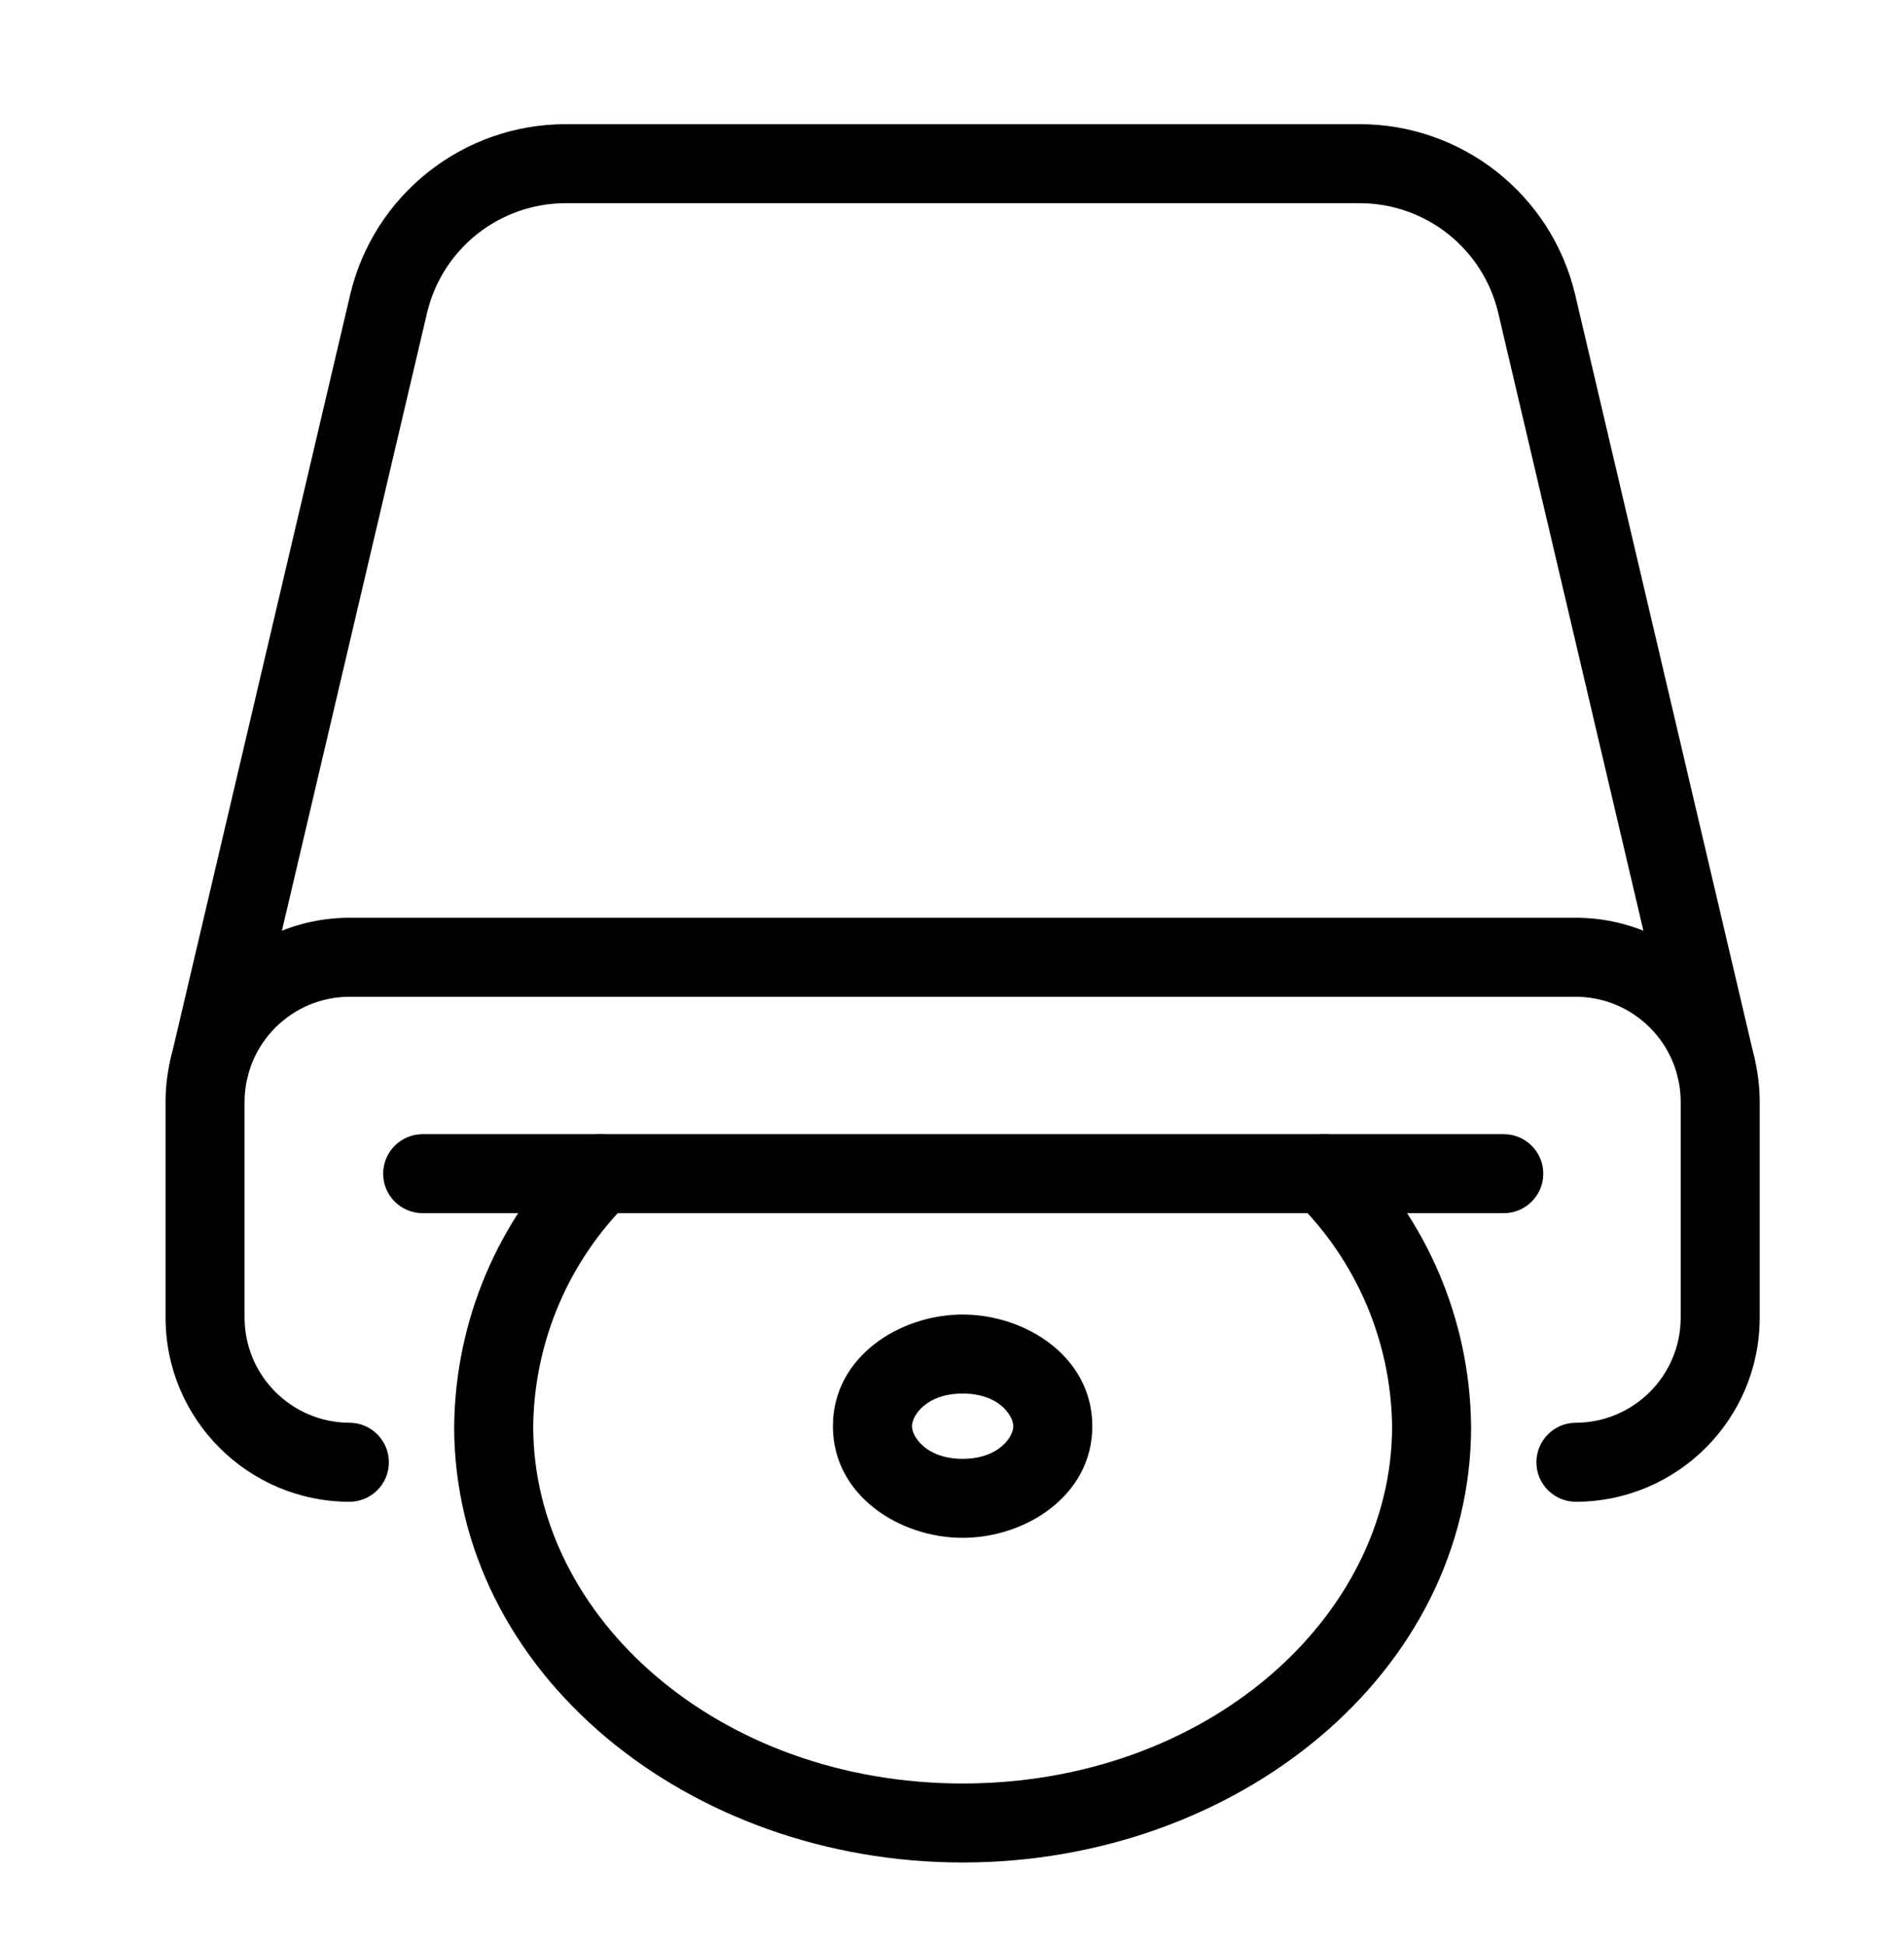 <svg xmlns="http://www.w3.org/2000/svg" width="46" height="47" viewBox="0 0 46 47" fill="none"><path fill-rule="evenodd" clip-rule="evenodd" d="M9.257 28.358C9.257 27.83 9.685 27.403 10.212 27.403H36.33C36.857 27.403 37.285 27.83 37.285 28.358C37.285 28.885 36.857 29.312 36.33 29.312H10.212C9.685 29.312 9.257 28.885 9.257 28.358Z" fill="black"></path><path fill-rule="evenodd" clip-rule="evenodd" d="M8.441 22.174H38.076C40.524 22.181 42.507 24.164 42.514 26.612L42.514 26.614L42.514 31.844L42.514 31.847C42.507 34.295 40.524 36.277 38.076 36.285C37.549 36.286 37.12 35.86 37.119 35.333C37.117 34.806 37.543 34.377 38.07 34.375C39.468 34.371 40.6 33.24 40.605 31.842C40.605 31.842 40.605 31.841 40.605 31.841V26.617C40.605 26.617 40.605 26.617 40.605 26.616C40.6 25.219 39.469 24.088 38.072 24.083H8.442C7.045 24.088 5.914 25.219 5.909 26.616V31.842C5.914 33.24 7.046 34.371 8.444 34.375C8.971 34.377 9.397 34.806 9.395 35.333C9.394 35.86 8.965 36.286 8.438 36.285C5.99 36.277 4.007 34.295 4 31.847L4 31.844V26.612C4.007 24.164 5.99 22.181 8.438 22.174L8.441 22.174Z" fill="black"></path><path fill-rule="evenodd" clip-rule="evenodd" d="M32.844 3C35.327 2.999 37.485 4.705 38.056 7.122L42.396 25.6C42.517 26.113 42.198 26.627 41.685 26.747C41.172 26.868 40.658 26.549 40.538 26.036L36.197 7.561C35.83 6.006 34.442 4.908 32.844 4.909L13.67 4.909C12.071 4.909 10.681 6.009 10.316 7.566L5.976 26.043C5.856 26.556 5.342 26.875 4.829 26.754C4.315 26.634 3.997 26.12 4.118 25.607L8.458 7.13C8.458 7.13 8.458 7.131 8.458 7.13C9.025 4.711 11.184 2.999 13.67 3C13.67 3 13.67 3 13.67 3M13.67 3H32.844H13.67ZM32.844 3C32.844 3 32.844 3 32.844 3V3Z" fill="black"></path><path fill-rule="evenodd" clip-rule="evenodd" d="M15.196 27.687C15.567 28.062 15.563 28.666 15.188 29.037C13.735 30.472 12.906 32.422 12.882 34.464C12.885 39.087 17.373 43.091 23.257 43.091C29.141 43.091 33.629 39.087 33.633 34.464C33.608 32.422 32.779 30.472 31.326 29.037C30.951 28.666 30.947 28.062 31.318 27.687C31.688 27.312 32.292 27.308 32.668 27.678C34.48 29.468 35.512 31.901 35.541 34.447L35.542 34.458H35.542C35.542 40.424 29.886 45 23.257 45C16.628 45 10.972 40.424 10.972 34.458V34.447L10.973 34.447C11.002 31.901 12.034 29.468 13.846 27.678C14.222 27.308 14.826 27.312 15.196 27.687Z" fill="black"></path><path fill-rule="evenodd" clip-rule="evenodd" d="M20.123 34.459C20.123 32.781 21.736 31.761 23.257 31.761C24.778 31.761 26.39 32.781 26.39 34.459C26.39 36.136 24.778 37.156 23.257 37.156C21.736 37.156 20.123 36.136 20.123 34.459ZM23.257 33.67C22.371 33.67 22.033 34.211 22.033 34.459C22.033 34.706 22.371 35.247 23.257 35.247C24.143 35.247 24.481 34.706 24.481 34.459C24.481 34.211 24.143 33.67 23.257 33.67Z" fill="black"></path></svg>